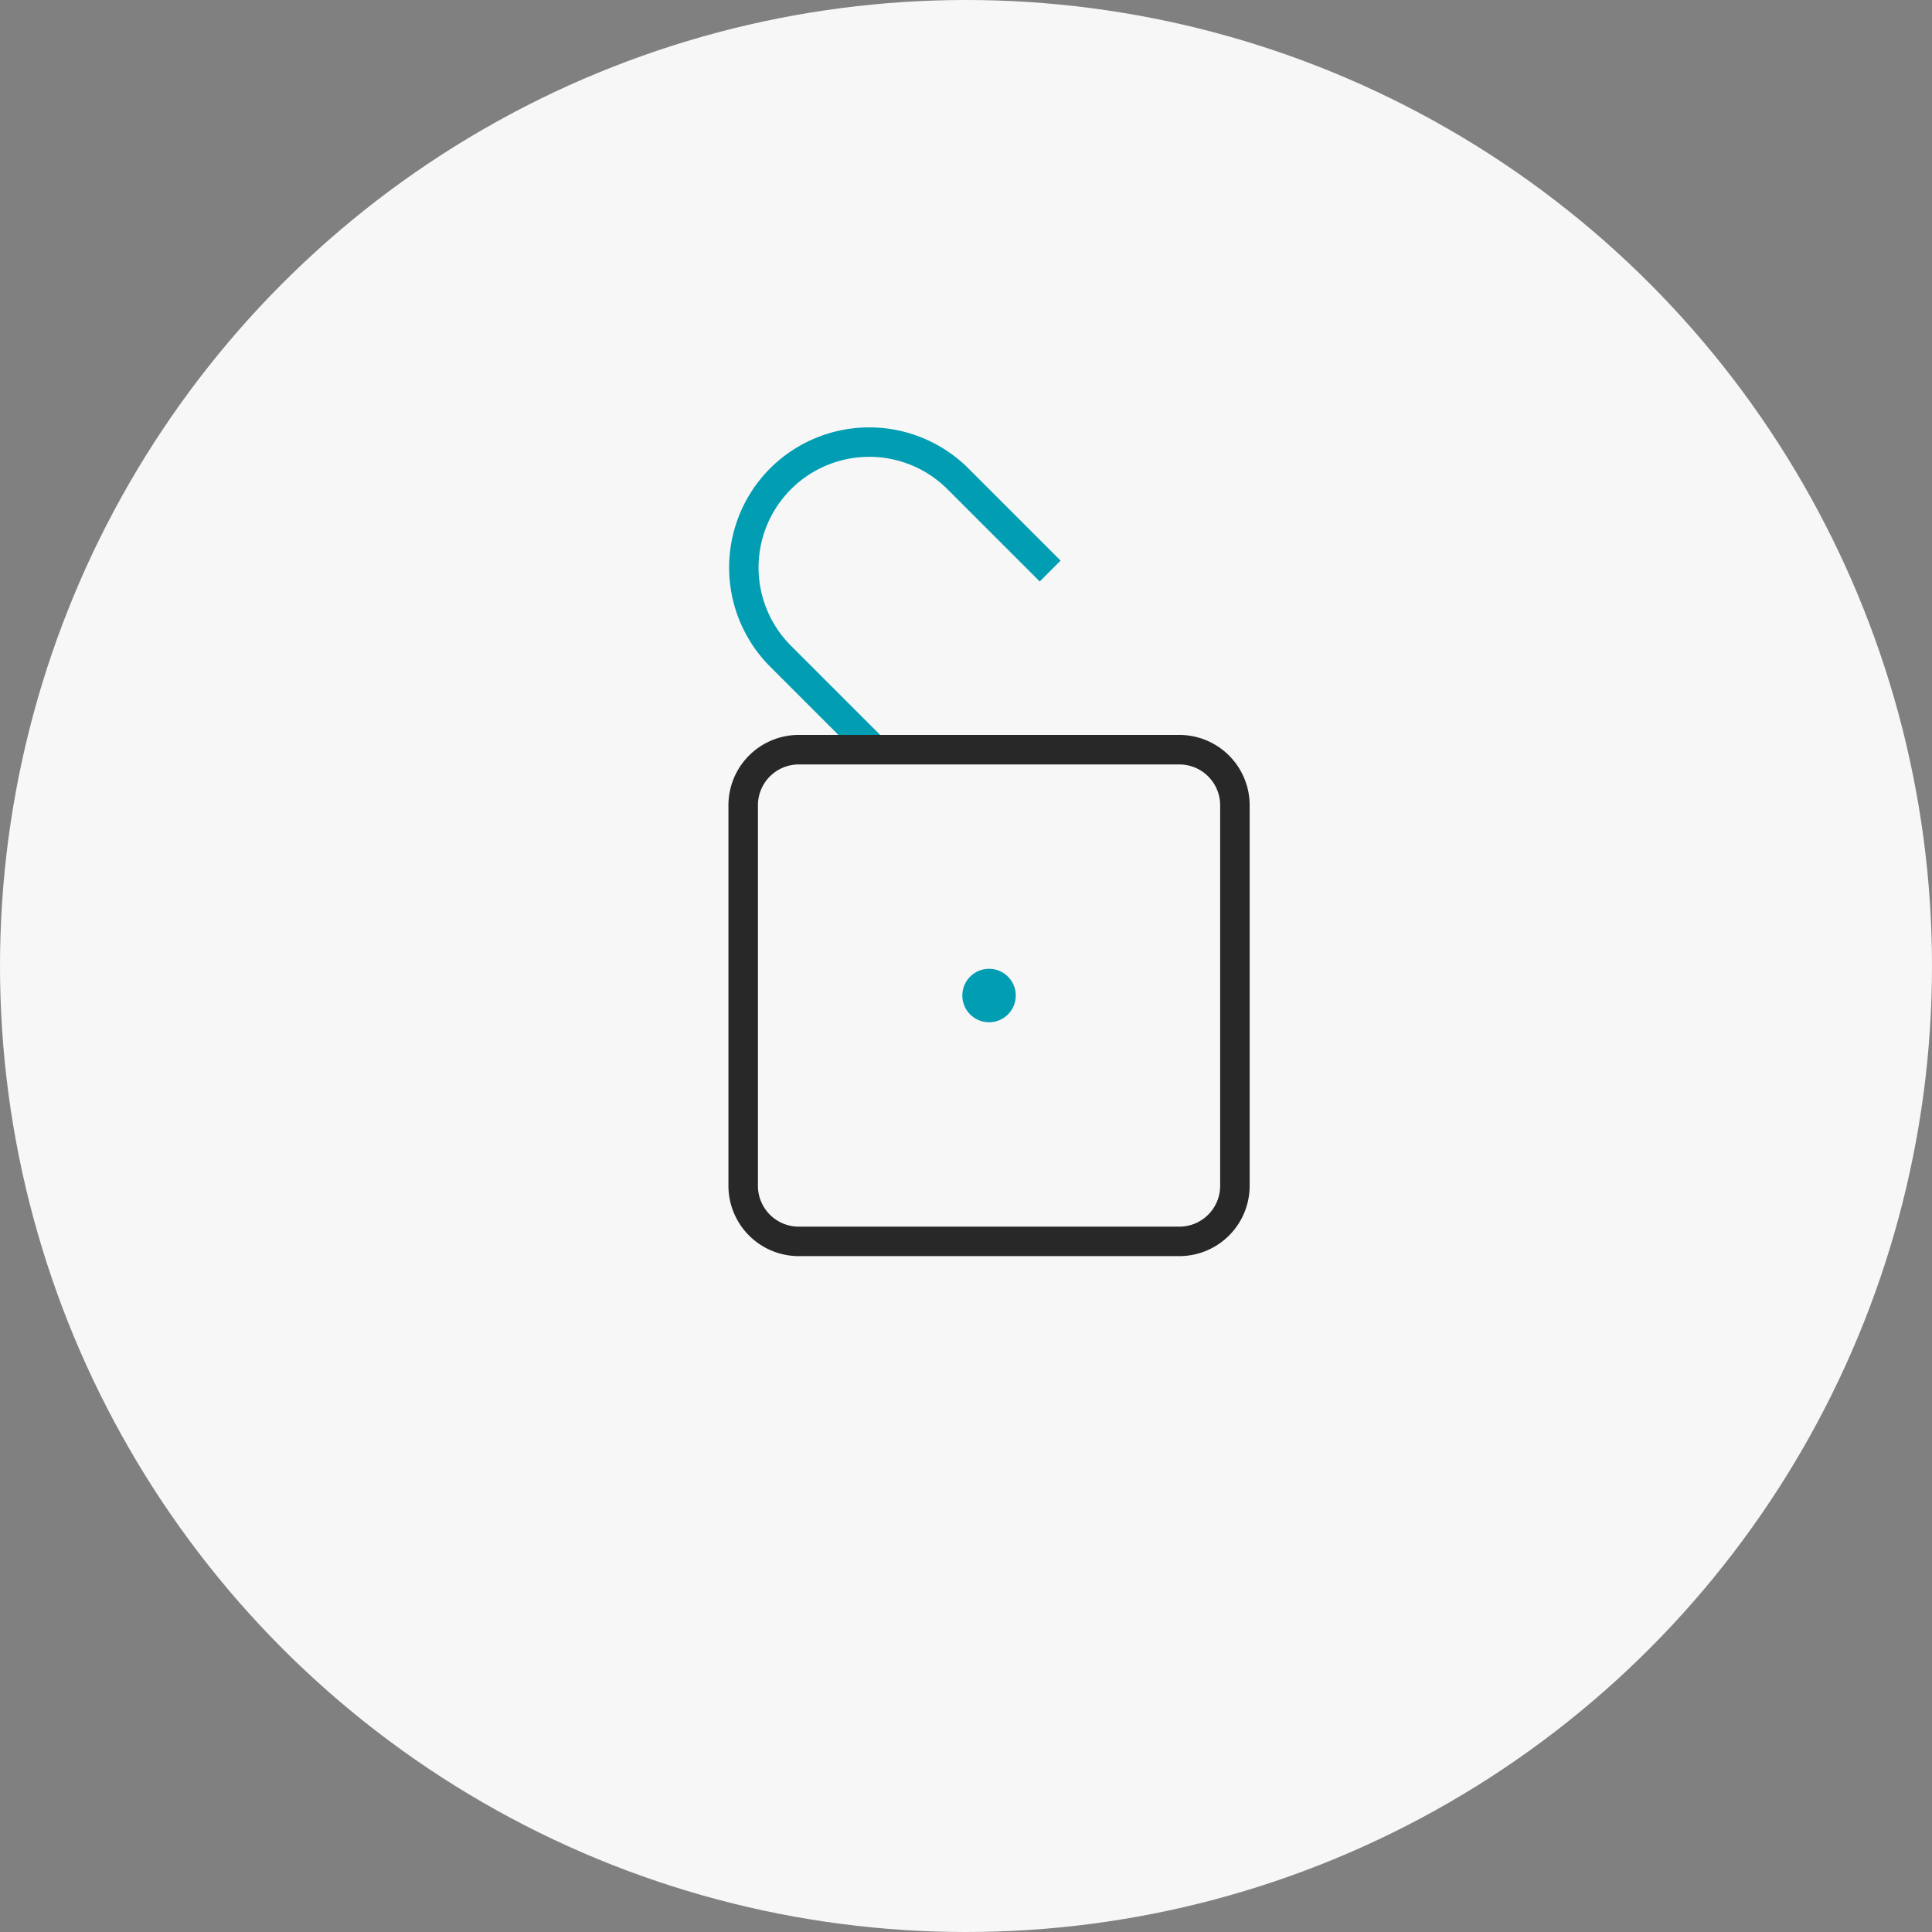 <svg xmlns="http://www.w3.org/2000/svg" width="167" height="167" viewBox="0 0 167 167">
  <rect x="0" y="0" width="167" height="167" fill="#808080" stroke="none"/>
  <g id="Group_603" data-name="Group 603" transform="translate(-339 -898.167)">
    <circle id="Ellipse_78" data-name="Ellipse 78" cx="83.5" cy="83.5" r="83.5" transform="translate(339 898.167)" fill="#f7f7f7"/>
    <g id="Group_567" data-name="Group 567" transform="translate(397 930.085)">
      <path id="Path_181" data-name="Path 181" d="M12.116,0A12.131,12.131,0,0,0,0,12.118V23.392H2.55V12.118a9.567,9.567,0,1,1,19.134,0V23.392h2.55V12.118A12.131,12.131,0,0,0,12.116,0Z" transform="translate(0 17.136) rotate(-45)" fill="#009db3"/>
      <ellipse id="Ellipse_20" data-name="Ellipse 20" cx="2.311" cy="2.311" rx="2.311" ry="2.311" transform="translate(25.182 51.824)" fill="#009db3"/>
      <path id="Path_76" data-name="Path 76" d="M-583.934,342.29h-32.9a6.082,6.082,0,0,1-6.077-6.075v-32.9a6.083,6.083,0,0,1,6.077-6.077h32.9a6.083,6.083,0,0,1,6.077,6.077v32.9A6.082,6.082,0,0,1-583.934,342.29Zm-32.9-42.5a3.531,3.531,0,0,0-3.527,3.527v32.9a3.53,3.53,0,0,0,3.527,3.525h32.9a3.53,3.53,0,0,0,3.527-3.525v-32.9a3.531,3.531,0,0,0-3.527-3.527Z" transform="translate(627.876 -265.63)" fill="#282828"/>
    </g>
  </g>
</svg>

